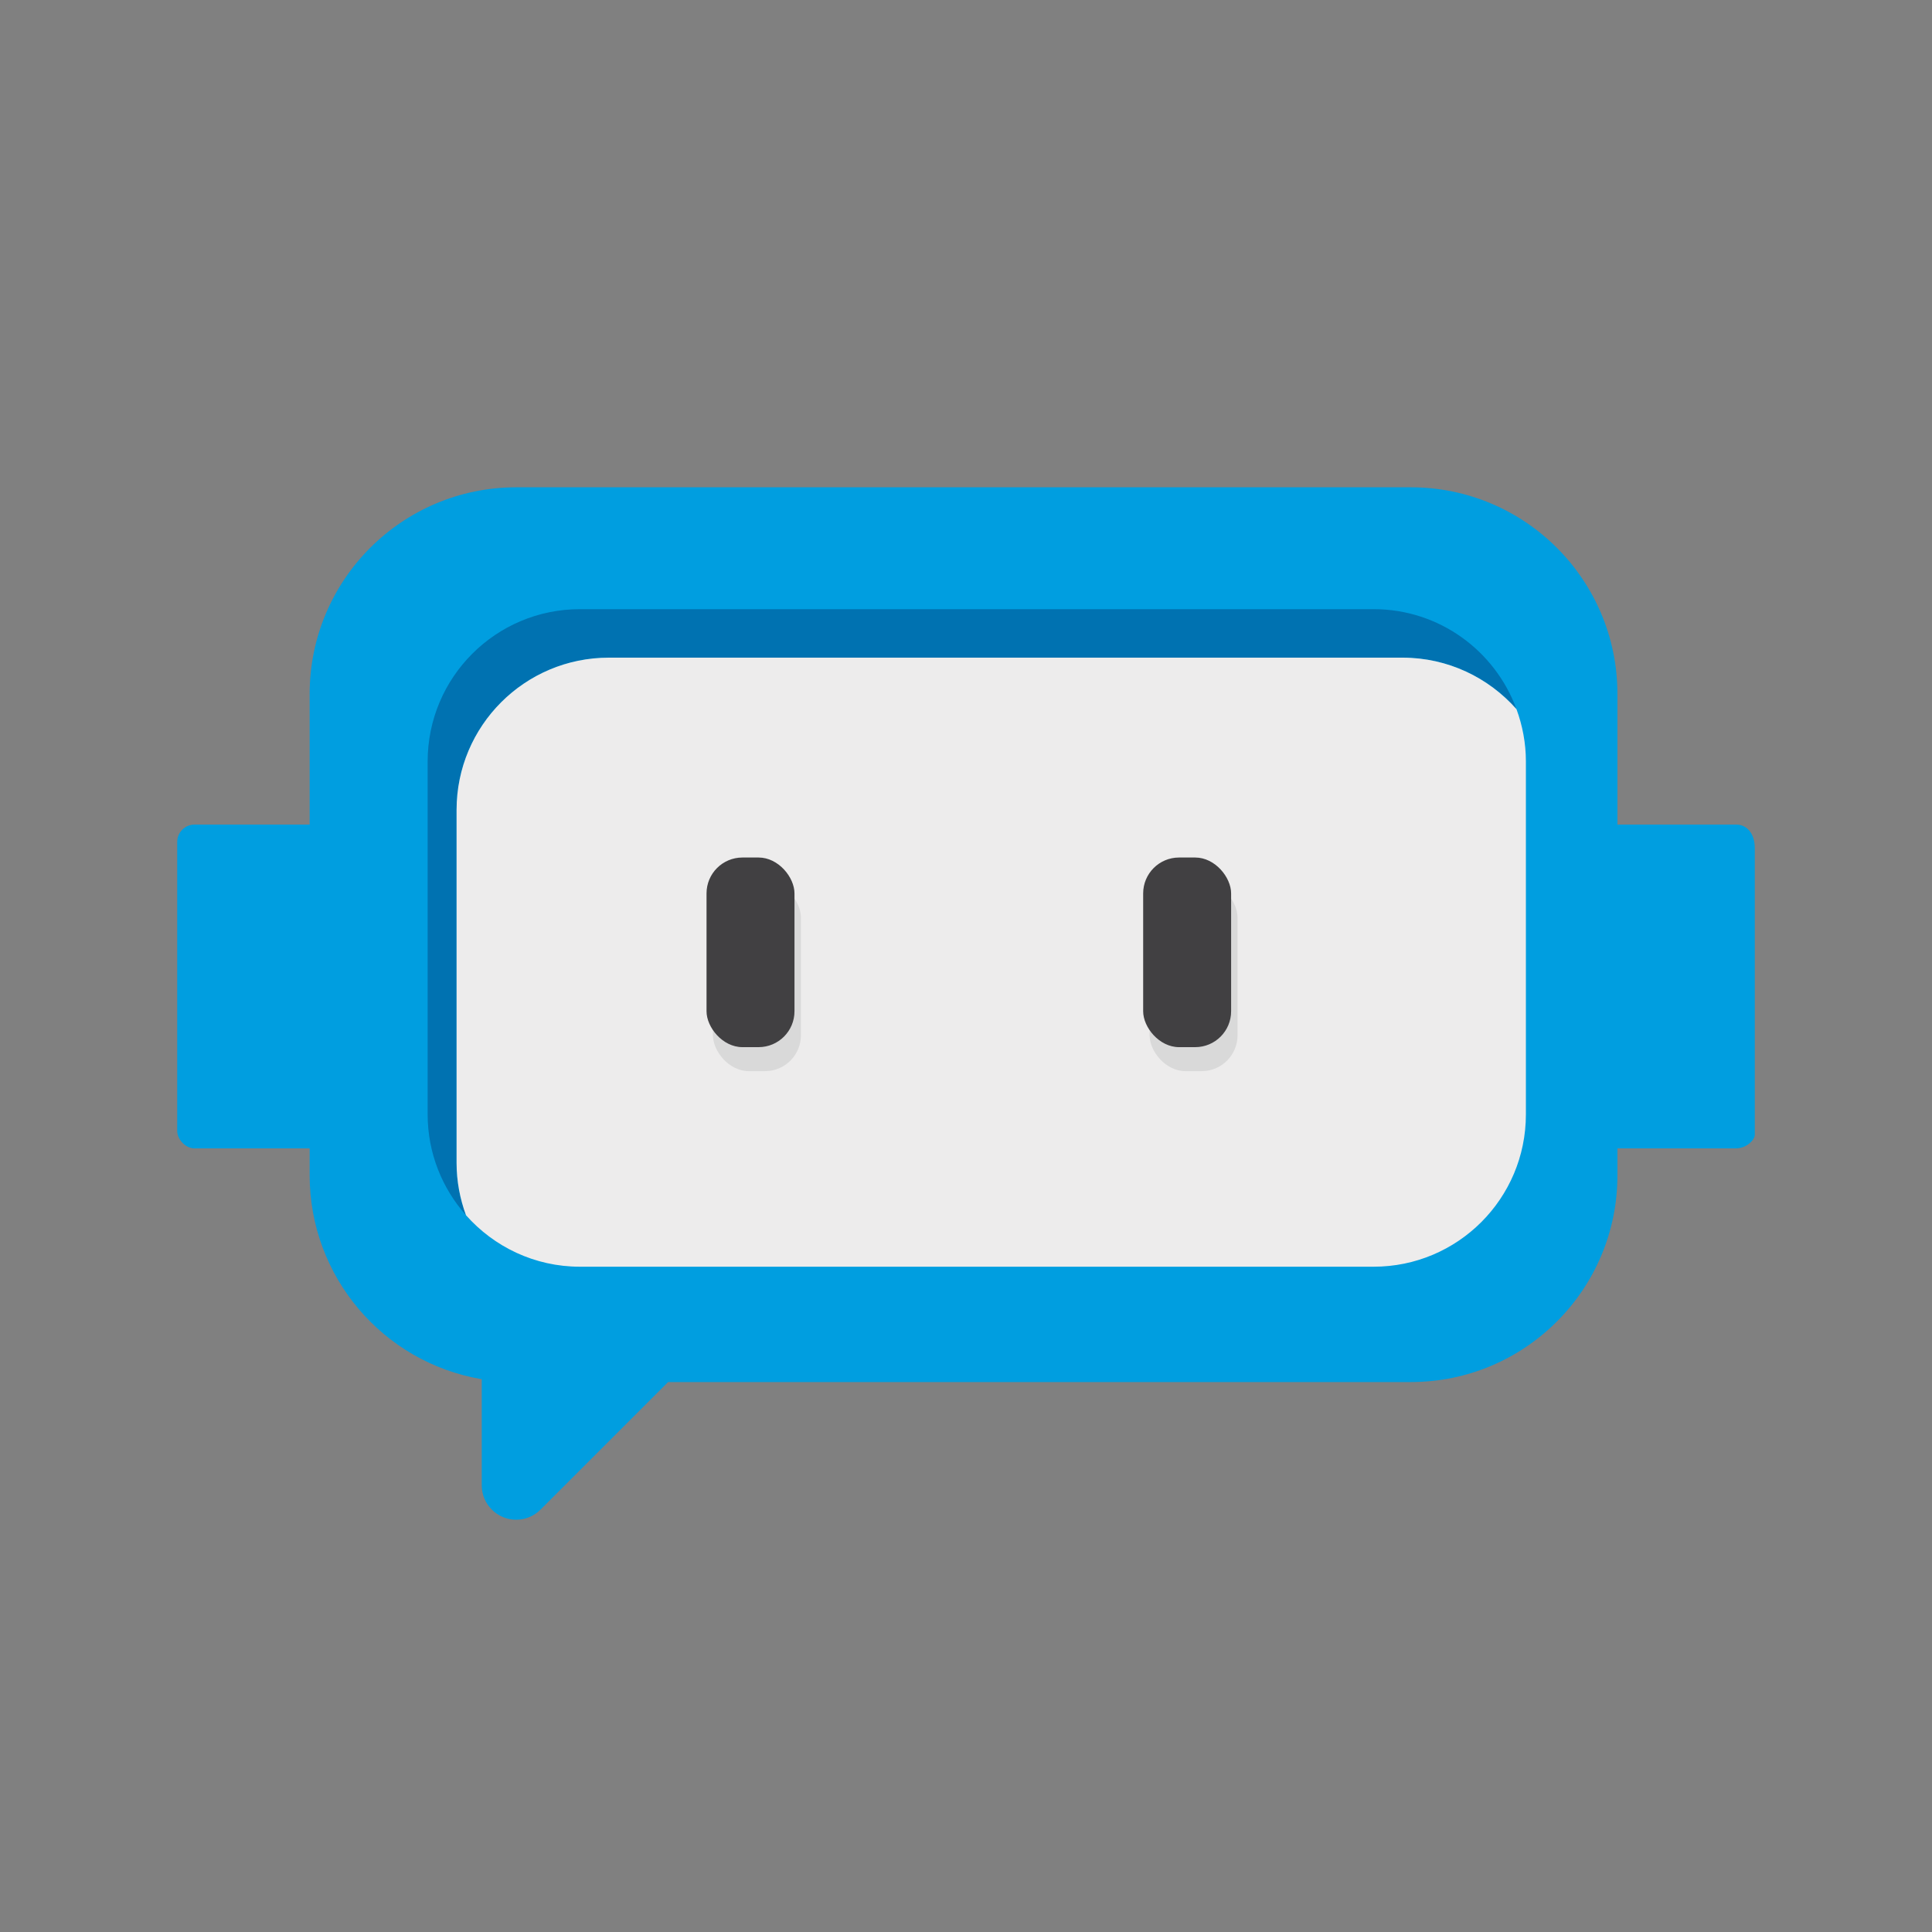 <?xml version="1.0" encoding="UTF-8"?>
<svg id="Capa_1" data-name="Capa 1" xmlns="http://www.w3.org/2000/svg" viewBox="0 0 400 400">
  <rect x="0" y="0" width="400" height="400" fill="#808080" stroke="none"/>
  <defs>
    <style>
      .cls-1 {
        fill: #009ee0;
      }

      .cls-1, .cls-2, .cls-3, .cls-4, .cls-5 {
        stroke-width: 0px;
      }

      .cls-2 {
        fill: #414042;
      }

      .cls-3 {
        fill: #d9d9d9;
      }

      .cls-4 {
        fill: #edecec;
      }

      .cls-5 {
        fill: #0072b1;
      }
    </style>
  </defs>
  <path class="cls-1" d="M359.46,237.76h-47.9c-2.12,0-3.85-1.73-3.85-3.85v-59.34c0-2.12,1.73-3.85,3.85-3.85h47.9c2.12,0,3.85,1.73,3.85,4.89v59.34c0,1.07-1.73,2.8-3.85,2.8Z"/>
  <rect class="cls-1" x="36.69" y="170.72" width="55.59" height="67.04" rx="3.59" ry="3.59"/>
  <path class="cls-1" d="M292.11,100.89H106.86c-23.6.02-42.73,19.15-42.75,42.75v99.75c.03,20.85,15.07,38.66,35.63,42.16v21.97c0,3.93,3.19,7.12,7.13,7.12,1.89,0,3.7-.75,5.04-2.09l26.41-26.41h153.8c23.6-.02,42.73-19.15,42.75-42.75v-99.75c-.02-23.6-19.15-42.73-42.75-42.75Z"/>
  <path class="cls-5" d="M94.53,167.69c0-17.42,14.12-31.53,31.53-31.53h164.32c9.4,0,17.81,4.13,23.59,10.66-4.42-12.07-15.98-20.7-29.58-20.7H120.07c-17.42,0-31.53,14.12-31.53,31.53v73.08c0,8.02,3.02,15.31,7.94,20.88-1.24-3.38-1.95-7.02-1.95-10.83v-73.08Z"/>
  <path class="cls-4" d="M120.07,262.26h164.32c17.42,0,31.53-14.12,31.53-31.53v-73.08c0-3.81-.71-7.45-1.95-10.83-5.78-6.52-14.19-10.66-23.59-10.66H126.06c-17.42,0-31.53,14.12-31.53,31.53v73.08c0,3.81.71,7.45,1.95,10.83,5.78,6.52,14.19,10.66,23.59,10.66Z"/>
  <g>
    <g>
      <rect class="cls-3" x="147.61" y="182.51" width="18.21" height="39.26" rx="7.43" ry="7.43"/>
      <rect class="cls-3" x="238.01" y="182.51" width="18.21" height="39.26" rx="7.43" ry="7.43"/>
    </g>
    <g>
      <rect class="cls-2" x="146.28" y="177.54" width="18.21" height="39.26" rx="7.43" ry="7.43"/>
      <rect class="cls-2" x="236.68" y="177.54" width="18.21" height="39.26" rx="7.43" ry="7.43"/>
    </g>
  </g>
</svg>
